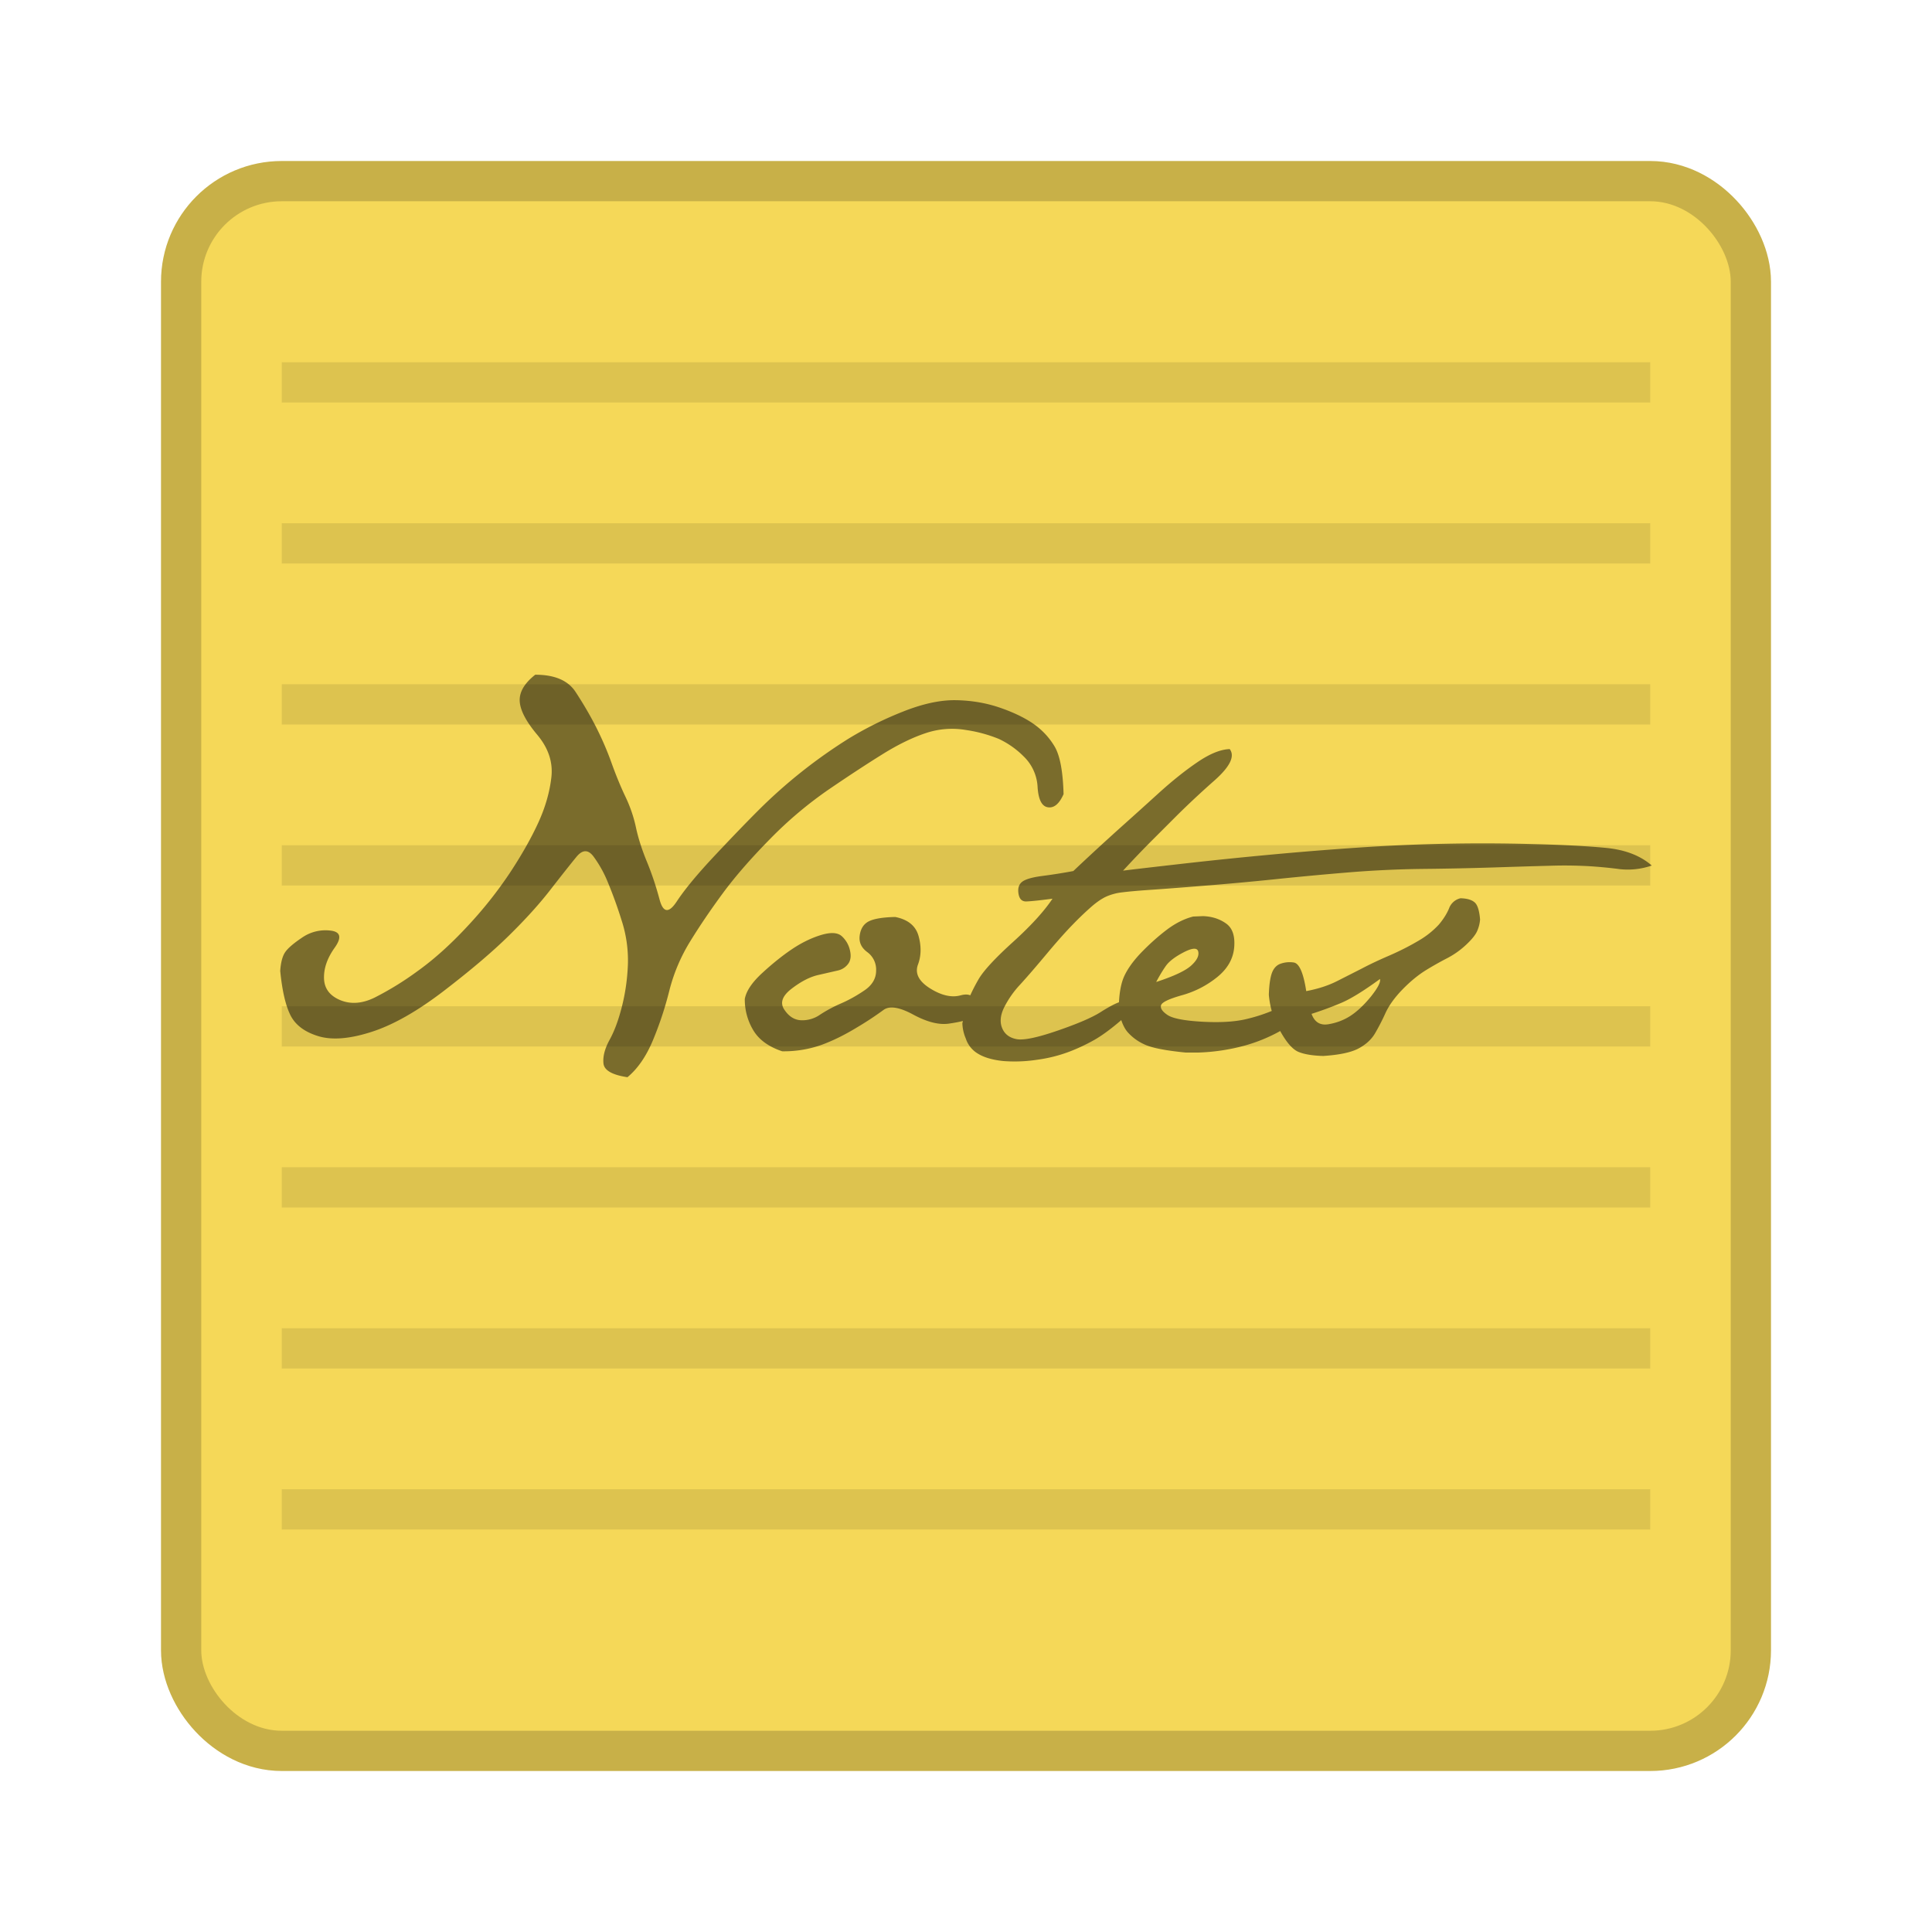 <svg width="48" height="48" version="1.1" xmlns="http://www.w3.org/2000/svg">
 <rect x="5" y="5" width="38" height="38" rx="2" ry="2" fill="none" opacity=".75" overflow="visible" stroke="#b5950b" stroke-width="2"/>
 <rect x="5" y="5" width="38" height="38" rx="2" ry="2" fill="#f5d858" overflow="visible"/>
 <path d="M6.962 24.123c.014-.211.055-.366.122-.465.066-.098.207-.22.422-.364a1.02 1.02 0 0 1 .702-.174c.254.028.289.17.106.427s-.271.51-.264.76c.007.25.14.43.401.54.26.108.544.089.85-.059a7.555 7.555 0 0 0 1.072-.66c.408-.292.82-.662 1.235-1.109a10.3 10.3 0 0 0 1.062-1.336c.292-.443.526-.857.702-1.24.176-.384.285-.762.327-1.135.042-.374-.076-.726-.354-1.056-.278-.331-.422-.61-.433-.835-.01-.225.118-.443.386-.654.479 0 .811.14.998.422.186.282.355.57.507.866.15.296.281.597.39.903.11.306.224.584.343.834.12.25.208.507.264.77.057.265.147.547.27.846.123.299.229.614.317.945.088.33.23.347.427.047.197-.299.509-.676.935-1.13.426-.454.795-.837 1.109-1.15a12.73 12.73 0 0 1 2.233-1.77 8.817 8.817 0 0 1 1.34-.665c.494-.197.934-.292 1.32-.285.388.007.75.069 1.089.185.337.116.616.25.834.401.218.152.394.34.528.565.133.226.207.62.222 1.183-.106.24-.235.349-.386.327-.151-.02-.238-.186-.259-.496a1.132 1.132 0 0 0-.343-.765 2.176 2.176 0 0 0-.623-.439 3.5 3.5 0 0 0-.818-.221 2.047 2.047 0 0 0-.998.079c-.327.109-.681.281-1.061.517-.38.236-.824.526-1.33.871a9.875 9.875 0 0 0-1.474 1.241c-.475.482-.866.931-1.172 1.346-.306.416-.577.815-.813 1.199a4.362 4.362 0 0 0-.518 1.225 8.69 8.69 0 0 1-.411 1.24c-.166.395-.375.698-.629.909-.38-.057-.579-.171-.596-.343-.018-.173.033-.368.153-.587.12-.218.222-.494.306-.828.085-.335.134-.682.148-1.04a3.212 3.212 0 0 0-.158-1.104 11.01 11.01 0 0 0-.344-.95 2.909 2.909 0 0 0-.359-.64c-.13-.168-.269-.163-.417.017-.148.18-.36.448-.639.807-.278.36-.623.741-1.035 1.146-.411.405-.95.862-1.615 1.373-.665.51-1.267.852-1.806 1.024-.538.173-.977.208-1.315.106-.337-.102-.568-.273-.691-.512-.123-.24-.21-.61-.259-1.11m12.524.962c.112.169.251.257.417.264a.771.771 0 0 0 .47-.138 3.42 3.42 0 0 1 .522-.28c.201-.087.396-.197.586-.327.19-.13.286-.294.286-.49a.538.538 0 0 0-.222-.46c-.148-.11-.21-.248-.185-.417.025-.17.102-.285.232-.349.13-.063.347-.098.65-.105.317.063.51.221.58.475.07.253.066.49-.015.707-.081.219.02.416.3.592.282.176.534.234.756.174.221-.06.346.009.375.206-.036.211-.094.338-.175.38-.08.042-.244.08-.49.116-.247.035-.543-.04-.888-.227-.345-.186-.591-.223-.739-.11a8.12 8.12 0 0 1-.665.437c-.296.18-.586.323-.871.428a2.8 2.8 0 0 1-.977.159c-.338-.113-.577-.287-.718-.523a1.486 1.486 0 0 1-.211-.776c.035-.197.18-.414.438-.65.257-.236.503-.433.739-.591.236-.158.475-.275.718-.349.243-.073.415-.063.518.032a.672.672 0 0 1 .2.349c.032.137.018.248-.042.332a.435.435 0 0 1-.264.17l-.48.11c-.205.046-.425.158-.66.338-.236.18-.298.354-.185.523m4.54-.159c.07-.19.167-.39.29-.602.124-.21.407-.517.85-.918.444-.402.772-.76.983-1.077-.324.042-.54.065-.65.068-.109.004-.174-.061-.195-.195-.021-.134.01-.232.095-.296.085-.063.25-.11.496-.142.247-.032.504-.072.771-.122a65.6 65.6 0 0 1 1.156-1.066c.3-.268.62-.556.961-.866.342-.31.666-.569.972-.776.306-.208.572-.315.797-.322.134.176.009.434-.375.776a22.38 22.38 0 0 0-.913.85l-.65.65c-.207.207-.445.455-.712.744.345-.043.86-.102 1.547-.18.686-.077 1.388-.15 2.106-.216a85.954 85.954 0 0 1 2.17-.175 45.274 45.274 0 0 1 4.33-.09c.757.018 1.373.05 1.848.096.475.046.853.192 1.135.438a1.828 1.828 0 0 1-.792.09c-.24-.032-.496-.057-.77-.074a11.02 11.02 0 0 0-.988-.01c-.384.01-.849.024-1.394.042-.546.017-1.128.03-1.748.036a26.44 26.44 0 0 0-1.885.09 86.1 86.1 0 0 0-1.816.17c-.574.059-1.17.114-1.79.163-.62.05-1.06.083-1.32.1-.26.018-.475.037-.644.058a1.349 1.349 0 0 0-.417.111c-.11.053-.225.132-.348.238a7.675 7.675 0 0 0-.46.438c-.183.187-.4.43-.65.729s-.47.556-.665.77a2.423 2.423 0 0 0-.417.602c-.084.187-.095.352-.031.497.063.144.183.232.359.264.176.031.514-.04 1.013-.212.5-.172.856-.325 1.067-.459.211-.134.371-.218.48-.253.11-.036.194-.013.254.068s-.027.22-.259.417c-.232.197-.44.349-.623.454a4.561 4.561 0 0 1-.628.296 3.616 3.616 0 0 1-.797.2 3.683 3.683 0 0 1-.845.032c-.268-.028-.477-.09-.629-.184a.68.68 0 0 1-.3-.375 1.038 1.038 0 0 1-.085-.38.08.08 0 0 1 .01-.032c0-.12.036-.275.106-.465m4.7-.528c.429-.14.716-.274.86-.4.144-.128.206-.244.185-.35-.021-.105-.141-.101-.36.011-.218.113-.367.227-.448.343-.081.116-.16.248-.238.396m-.929.697c0-.366.046-.647.137-.845.092-.197.241-.4.449-.612.208-.211.415-.394.623-.55.208-.154.42-.26.639-.316l.243-.01c.218.007.408.066.57.18.162.112.23.31.206.596-.025.285-.165.531-.422.739a2.416 2.416 0 0 1-.872.449c-.323.091-.498.174-.522.248-.025.074.028.155.158.243s.422.144.877.169c.454.024.825 0 1.114-.074a4.04 4.04 0 0 0 .702-.238c.18-.084.32-.14.422-.169.102-.028.185.025.248.159-.183.26-.383.452-.602.575a4.057 4.057 0 0 1-.818.333 4.983 4.983 0 0 1-1.198.18h-.286c-.513-.05-.86-.119-1.04-.207a1.232 1.232 0 0 1-.417-.311c-.098-.12-.169-.3-.211-.539m4.789.095c.074.204.211.29.412.259.2-.032.383-.1.549-.206.169-.109.34-.27.512-.48.172-.215.248-.361.227-.439-.415.303-.743.504-.982.602a8.773 8.773 0 0 1-.718.264m-1.061-.475c.007-.225.03-.398.068-.517.039-.12.104-.2.196-.243a.67.67 0 0 1 .348-.042c.14.014.246.251.317.712.296-.056.55-.139.765-.248l.613-.311c.193-.102.42-.21.681-.322.26-.113.503-.236.729-.37a2.15 2.15 0 0 0 .506-.401c.113-.134.198-.268.254-.402a.396.396 0 0 1 .285-.253c.158.004.275.037.348.1.074.06.12.203.138.428a.864.864 0 0 1-.074.29c-.042.095-.136.21-.28.344-.14.13-.292.237-.454.322a8.476 8.476 0 0 0-.533.3c-.194.12-.39.28-.586.481-.194.2-.335.396-.423.586a5.326 5.326 0 0 1-.264.512c-.091.152-.23.277-.417.375-.186.095-.475.155-.866.18-.26-.007-.464-.04-.612-.1-.148-.06-.303-.238-.465-.534a2.16 2.16 0 0 1-.274-.887" opacity=".5"/>
 <rect x="7" y="13" width="34" height="1" rx="0" ry="0" opacity=".1" paint-order="fill markers stroke"/>
 <rect x="7" y="17" width="34" height="1" rx="0" ry="0" opacity=".1" paint-order="fill markers stroke"/>
 <rect x="7" y="21" width="34" height="1" rx="0" ry="0" opacity=".1" paint-order="fill markers stroke"/>
 <rect x="7" y="25" width="34" height="1" rx="0" ry="0" opacity=".1" paint-order="fill markers stroke"/>
 <rect x="7" y="29" width="34" height="1" rx="0" ry="0" opacity=".1" paint-order="fill markers stroke"/>
 <rect x="7" y="33" width="34" height="1" rx="0" ry="0" opacity=".1" paint-order="fill markers stroke"/>
 <rect x="7" y="37" width="34" height="1" rx="0" ry="0" opacity=".1" paint-order="fill markers stroke"/>
 <rect x="7" y="9" width="34" height="1" rx="0" ry="0" opacity=".1" paint-order="fill markers stroke"/>
</svg>
